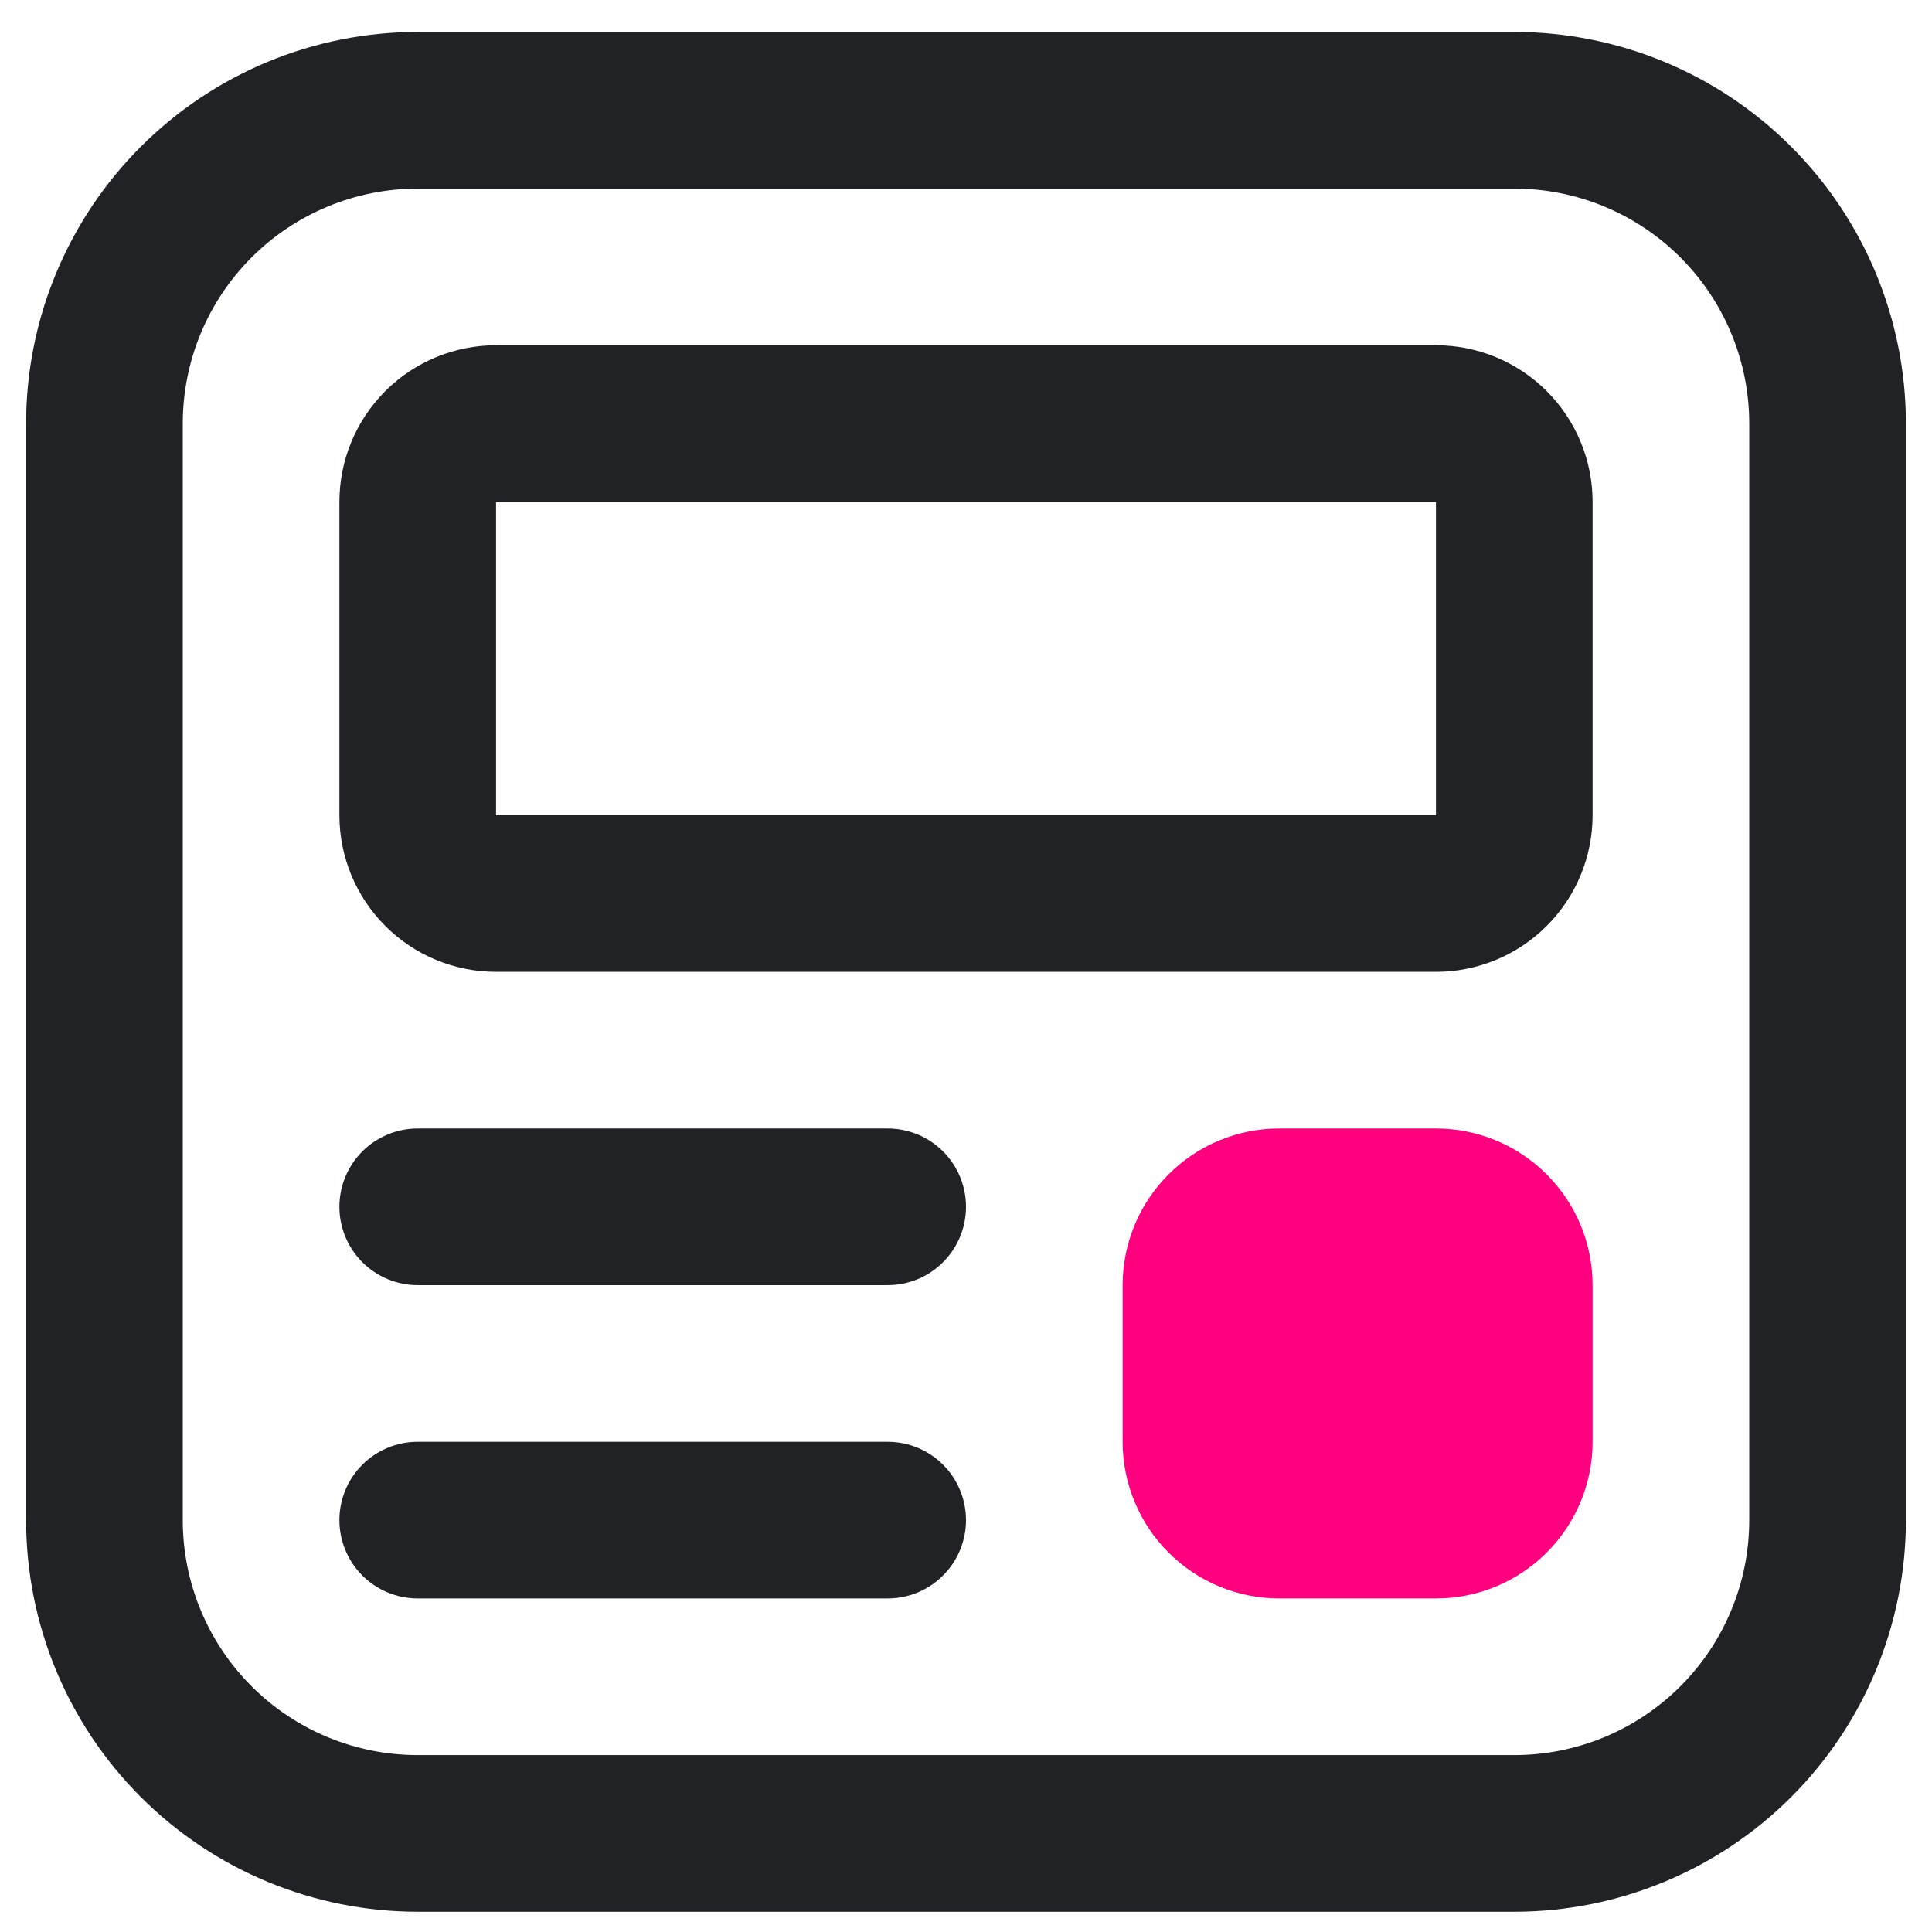 <svg xmlns="http://www.w3.org/2000/svg" width="37" height="37" viewBox="0 0 37 37" fill="none"><path d="M0.5 8.112C0.5 6.123 1.29 4.215 2.697 2.809C4.103 1.402 6.011 0.612 8 0.612H29C30.989 0.612 32.897 1.402 34.303 2.809C35.71 4.215 36.5 6.123 36.5 8.112V29.112C36.5 31.101 35.71 33.009 34.303 34.415C32.897 35.822 30.989 36.612 29 36.612H8C6.011 36.612 4.103 35.822 2.697 34.415C1.29 33.009 0.5 31.101 0.5 29.112V8.112ZM8 3.612C6.807 3.612 5.662 4.086 4.818 4.93C3.974 5.774 3.5 6.918 3.5 8.112V29.112C3.5 30.305 3.974 31.45 4.818 32.294C5.662 33.138 6.807 33.612 8 33.612H29C30.194 33.612 31.338 33.138 32.182 32.294C33.026 31.45 33.5 30.305 33.5 29.112V8.112C33.5 6.918 33.026 5.774 32.182 4.93C31.338 4.086 30.194 3.612 29 3.612H8ZM6.5 29.112C6.5 28.714 6.658 28.332 6.939 28.051C7.221 27.77 7.602 27.612 8 27.612H17C17.398 27.612 17.779 27.77 18.061 28.051C18.342 28.332 18.5 28.714 18.5 29.112C18.5 29.51 18.342 29.891 18.061 30.172C17.779 30.454 17.398 30.612 17 30.612H8C7.602 30.612 7.221 30.454 6.939 30.172C6.658 29.891 6.5 29.51 6.5 29.112ZM8 21.612C7.602 21.612 7.221 21.77 6.939 22.051C6.658 22.332 6.5 22.714 6.5 23.112C6.5 23.51 6.658 23.891 6.939 24.172C7.221 24.454 7.602 24.612 8 24.612H17C17.398 24.612 17.779 24.454 18.061 24.172C18.342 23.891 18.5 23.51 18.5 23.112C18.5 22.714 18.342 22.332 18.061 22.051C17.779 21.77 17.398 21.612 17 21.612H8ZM6.5 9.612C6.5 8.816 6.816 8.053 7.379 7.49C7.941 6.928 8.704 6.612 9.5 6.612H27.5C28.296 6.612 29.059 6.928 29.621 7.49C30.184 8.053 30.5 8.816 30.5 9.612V15.612C30.5 16.407 30.184 17.171 29.621 17.733C29.059 18.296 28.296 18.612 27.5 18.612H9.5C8.704 18.612 7.941 18.296 7.379 17.733C6.816 17.171 6.5 16.407 6.5 15.612V9.612ZM27.5 9.612H9.5V15.612H27.5V9.612Z" fill="#202226"></path><path d="M22.379 22.491C22.941 21.928 23.704 21.612 24.5 21.612H27.5C28.296 21.612 29.059 21.928 29.621 22.491C30.184 23.053 30.5 23.816 30.5 24.612V27.612C30.5 28.407 30.184 29.171 29.621 29.733C29.059 30.296 28.296 30.612 27.5 30.612H24.5C23.704 30.612 22.941 30.296 22.379 29.733C21.816 29.171 21.5 28.407 21.5 27.612V24.612C21.5 23.816 21.816 23.053 22.379 22.491Z" fill="#FF007F"></path></svg>